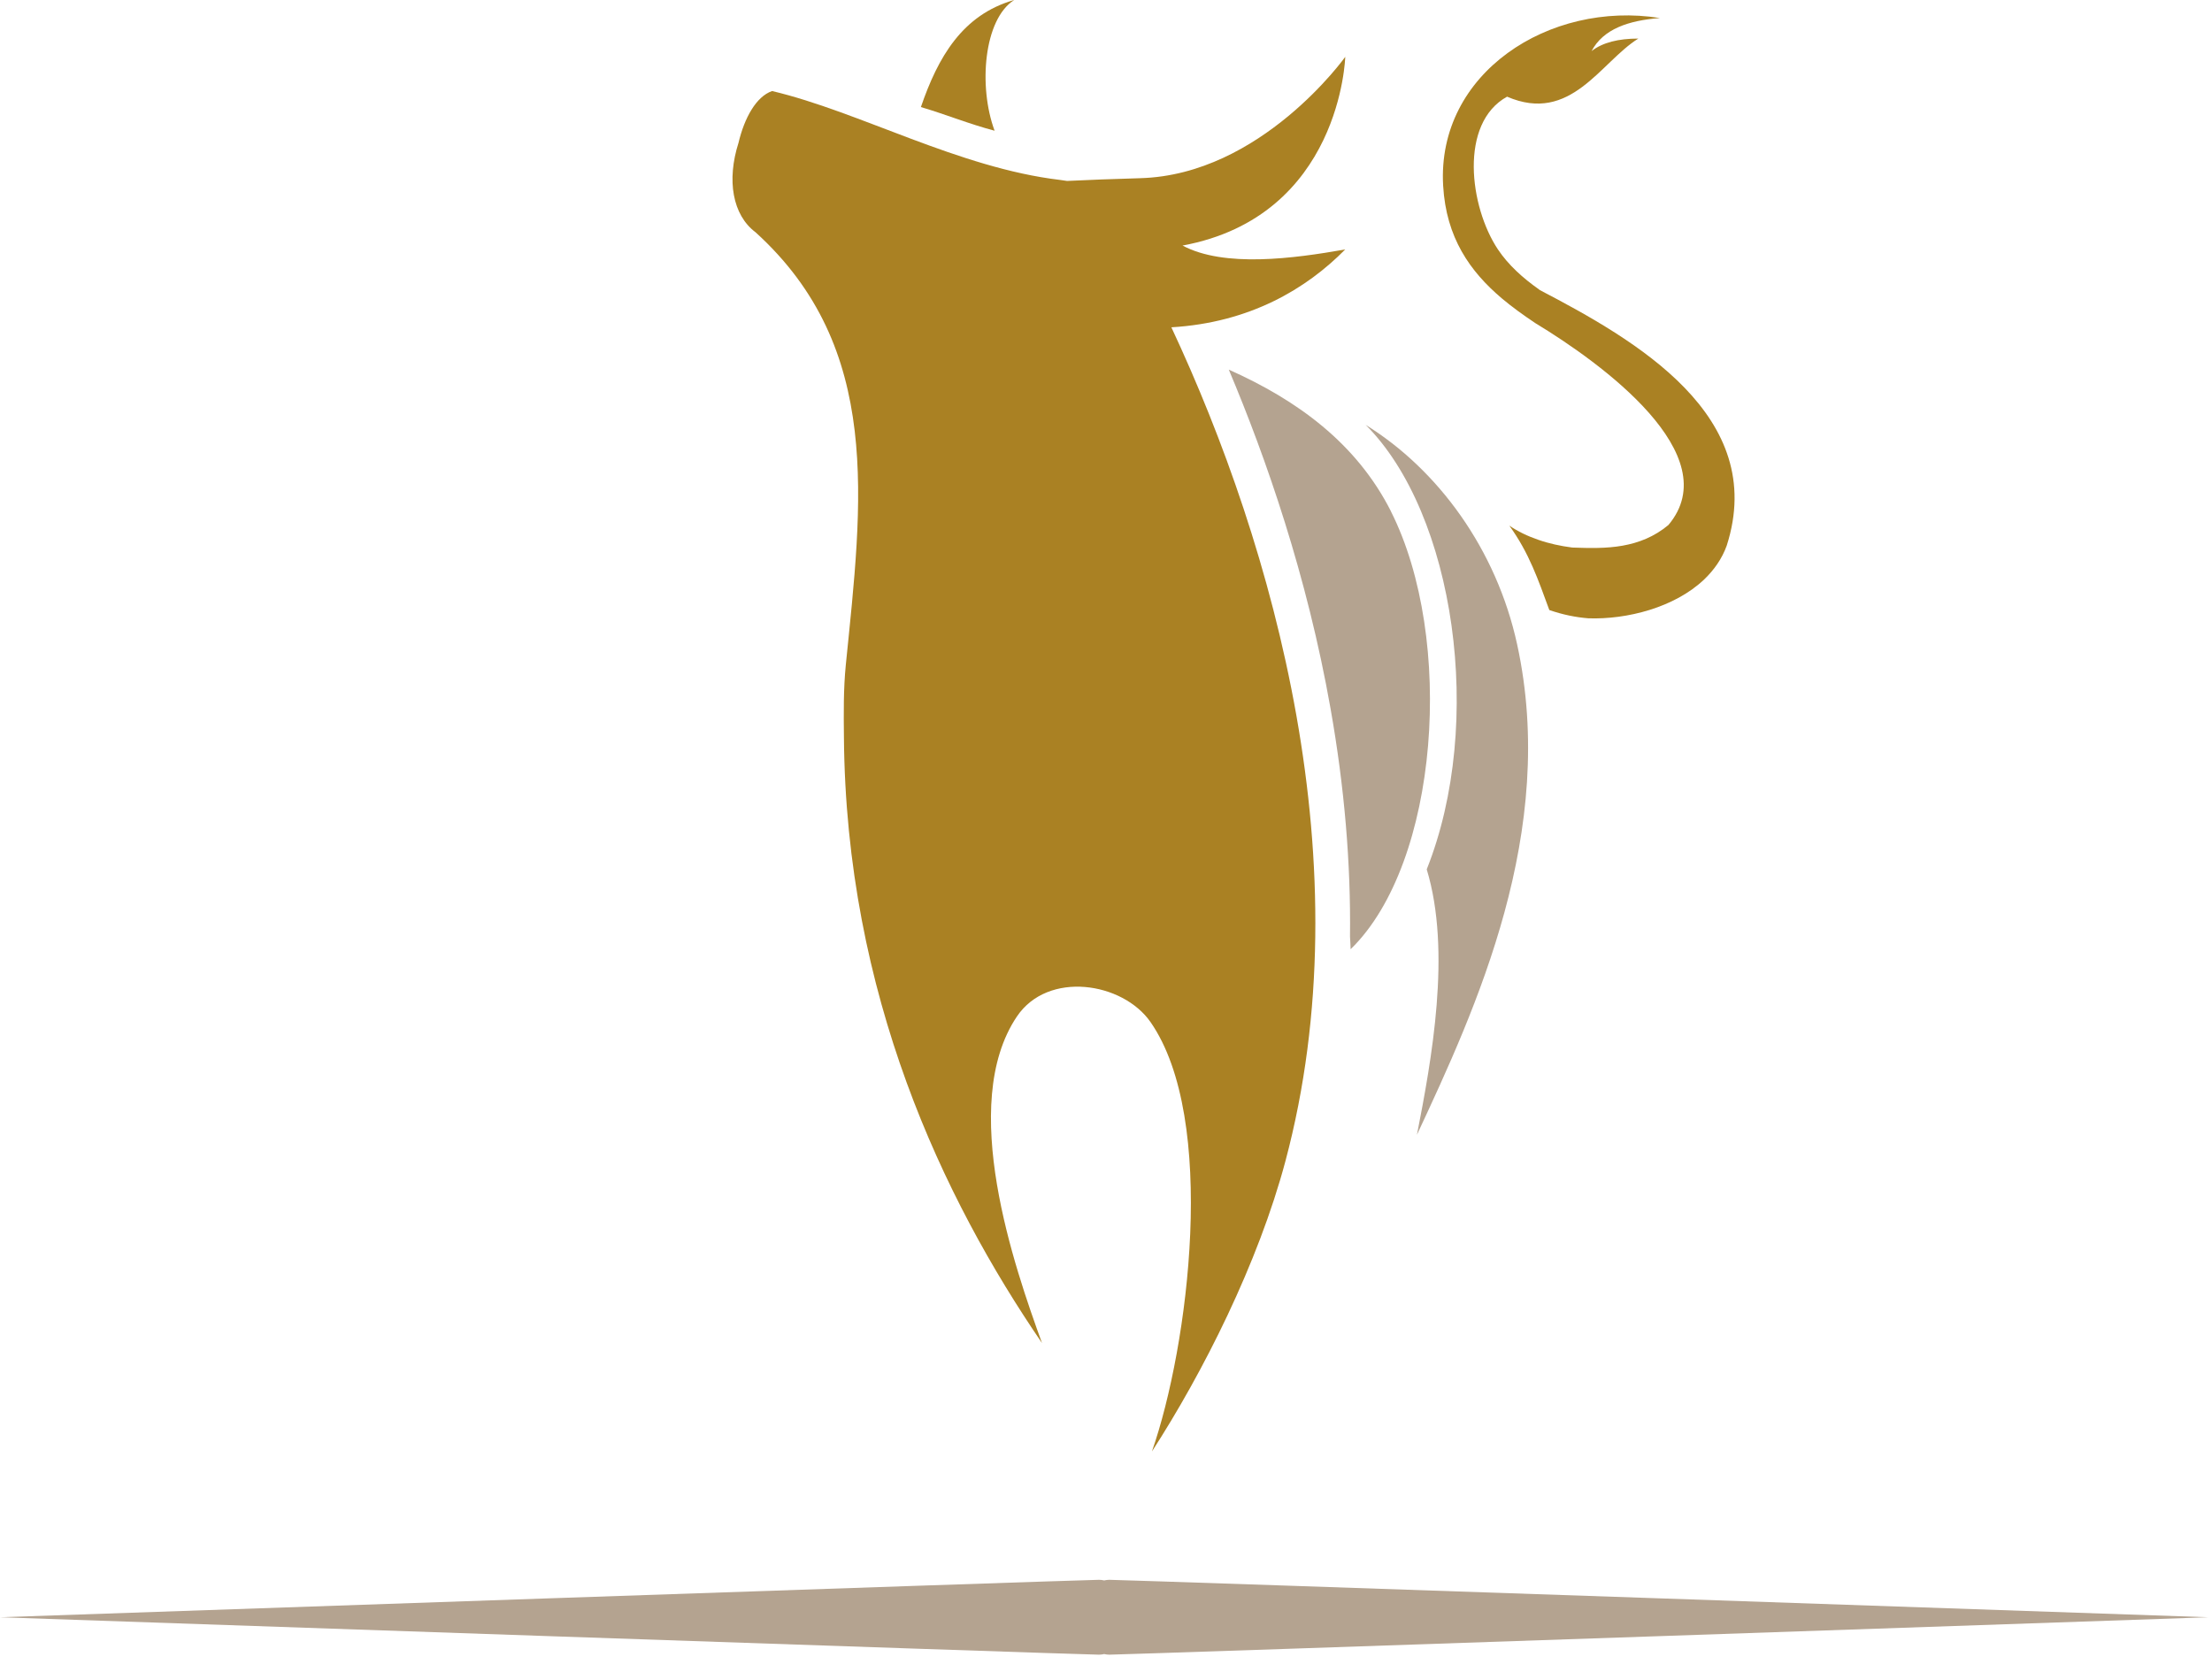 <svg width="127" height="96" viewBox="0 0 127 96" fill="none" xmlns="http://www.w3.org/2000/svg">
<path d="M126.79 92.868C126.79 92.868 64.597 95.017 63.69 95.017C63.589 95.017 63.488 95.003 63.395 94.981C63.301 95.003 63.2 95.017 63.1 95.017C62.186 95.017 0 92.868 0 92.868C0 92.868 62.186 90.718 63.1 90.718C63.2 90.718 63.301 90.732 63.395 90.754C63.488 90.732 63.589 90.718 63.69 90.718C64.597 90.718 126.79 92.868 126.79 92.868Z" fill="#B4A390"/>
<path d="M88.377 16.631C87.427 15.962 86.599 15.214 86.002 14.323C84.368 11.871 83.763 7.082 86.527 5.551C90.191 7.133 91.889 3.567 94.063 2.215C92.926 2.215 92.012 2.438 91.378 2.934C92.048 1.661 93.509 1.172 95.308 1.036C88.953 0.022 82.482 4.199 82.857 10.663C83.029 13.654 84.404 15.588 86.218 17.127C86.822 17.637 87.477 18.105 88.154 18.558C91.969 20.866 99.18 26.122 95.79 30.148C94.97 30.831 94.085 31.169 93.156 31.335C92.228 31.5 91.256 31.478 90.27 31.442C89.601 31.356 88.931 31.212 88.32 30.997C87.708 30.788 87.139 30.515 86.657 30.184C87.801 31.766 88.312 33.29 88.953 35.03C89.716 35.296 90.464 35.447 91.191 35.505C93.408 35.584 96.15 34.886 97.849 33.269C98.41 32.73 98.864 32.09 99.137 31.335C101.534 23.878 93.883 19.514 88.384 16.645V16.631H88.377Z" fill="#AA8123"/>
<path d="M58.227 0C55.247 0.848 53.851 3.293 52.872 6.148C54.312 6.572 55.629 7.118 57.104 7.506C56.161 4.968 56.485 1.114 58.22 0.007L58.227 0Z" fill="#AA8123"/>
<path d="M77.236 14.323C75.004 16.588 71.758 18.529 67.253 18.795C73.147 31.385 78.322 49.72 73.802 66.674C72.24 72.534 69.074 78.811 66.137 83.348C68.246 77.308 69.916 64.251 66.058 58.693C64.46 56.392 60.17 55.724 58.385 58.37C54.981 63.424 58.256 72.793 59.825 77.121C54.153 68.831 48.561 57.118 48.453 42.3C48.439 40.955 48.424 39.575 48.561 38.18C49.504 28.804 50.706 19.989 43.379 13.338C42.054 12.346 41.716 10.347 42.4 8.204C42.738 6.773 43.415 5.544 44.329 5.228C49.353 6.414 55.046 9.642 60.861 10.332C60.991 10.347 61.128 10.368 61.264 10.39C62.495 10.332 63.899 10.275 65.468 10.232C72.413 10.038 77.236 3.265 77.236 3.265C77.236 3.265 76.991 12.418 67.893 14.1C70.29 15.38 74.277 14.848 77.236 14.323Z" fill="#AA8123"/>
<path d="M78.401 24.389C83.526 29.494 85.268 41.508 81.914 49.921C83.346 54.63 82.187 60.893 81.352 65.164C84.735 57.916 89.45 47.735 87.103 36.993C85.915 31.543 82.561 26.963 78.394 24.389H78.401Z" fill="#B4A390"/>
<path d="M79.862 29.364C77.876 25.439 74.465 22.972 70.549 21.225C72.687 26.287 75.047 33.06 76.393 40.696C77.192 45.211 77.559 49.576 77.509 53.782C77.523 54.026 77.538 54.264 77.545 54.508C82.641 49.554 83.533 36.655 79.862 29.372V29.364Z" fill="#B4A390"/>
</svg>
